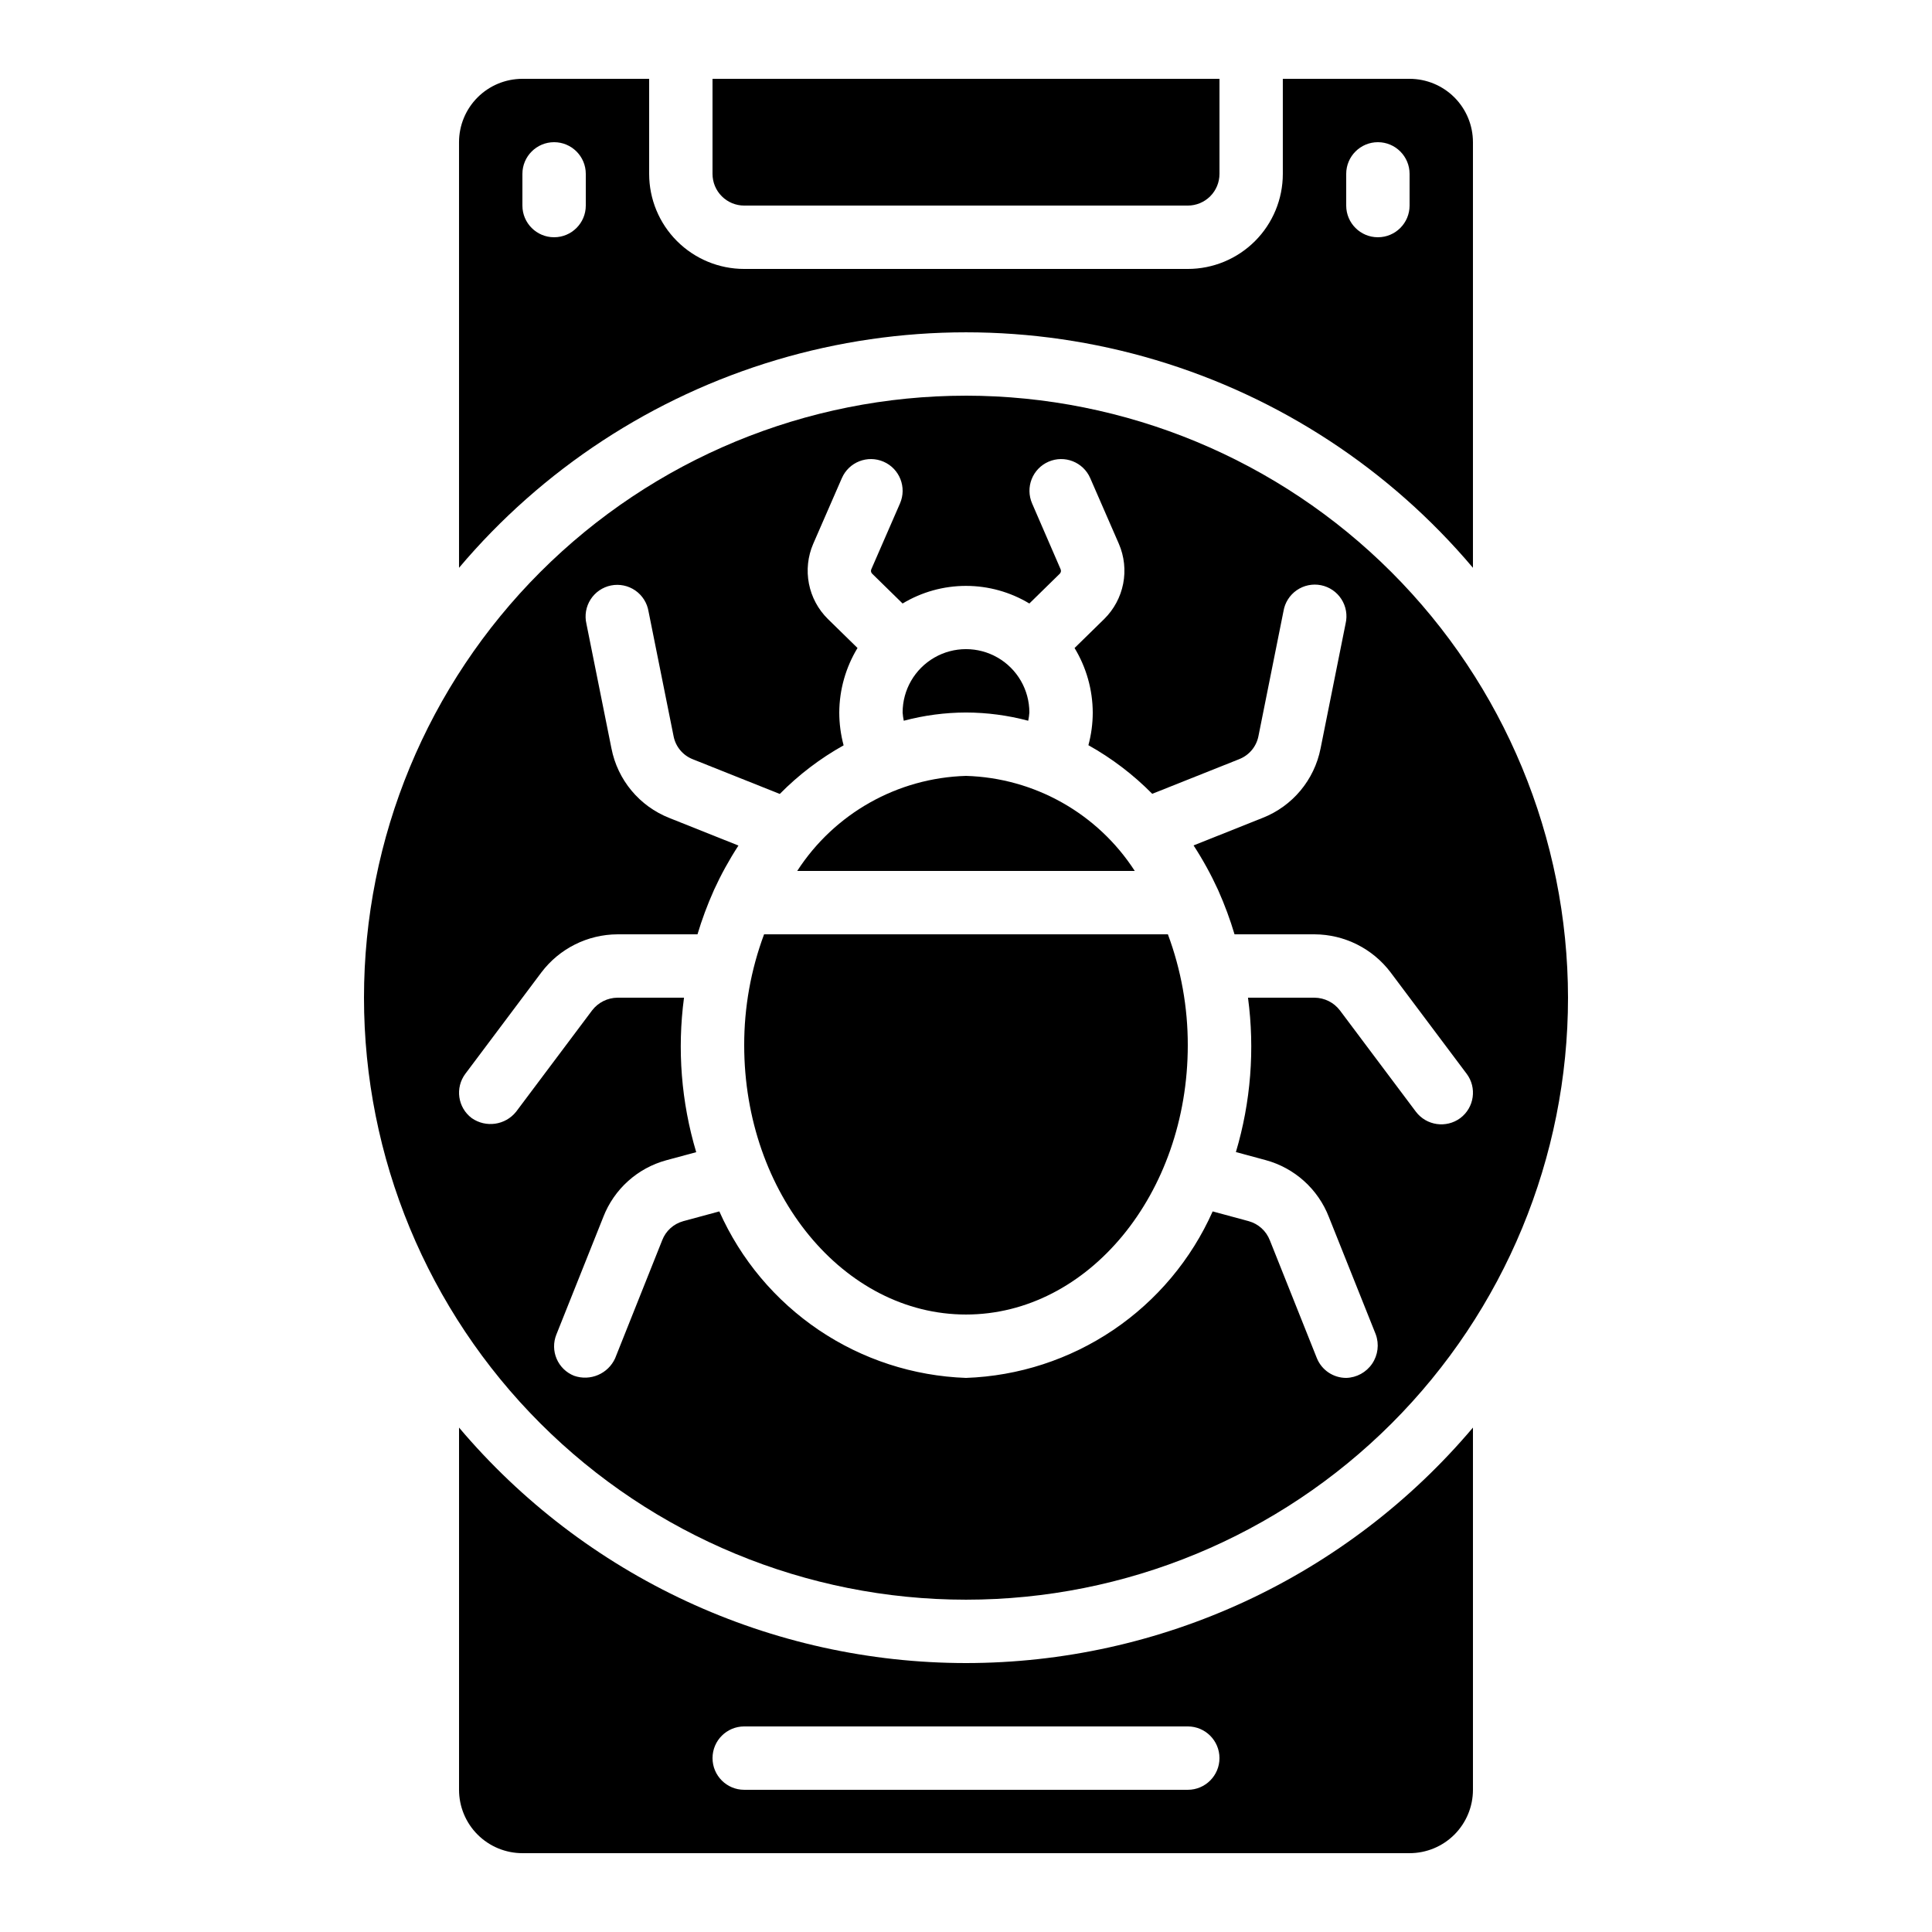 <?xml version="1.0" encoding="UTF-8"?>
<!-- Uploaded to: ICON Repo, www.iconrepo.com, Generator: ICON Repo Mixer Tools -->
<svg fill="#000000" width="800px" height="800px" version="1.1" viewBox="144 144 512 512" xmlns="http://www.w3.org/2000/svg">
 <g>
  <path d="m400 248.86c-42.312 0-82.895 16.809-112.81 46.727-29.922 29.922-46.73 70.5-46.73 112.81s16.809 82.895 46.73 112.81c29.918 29.918 70.5 46.727 112.81 46.727s82.891-16.809 112.81-46.727c29.922-29.918 46.73-70.5 46.73-112.81-0.047-42.297-16.871-82.852-46.781-112.76-29.91-29.91-70.461-46.734-112.76-46.781zm130.99 191.45c-3.719 2.742-8.953 1.996-11.754-1.68l-20.152-26.871c-1.602-2.098-4.082-3.336-6.719-3.359h-17.633c1.836 13.711 0.742 27.652-3.207 40.91l7.859 2.125c7.684 2.074 13.922 7.688 16.793 15.113l12.41 31.066v0.004c0.953 2.594 0.598 5.488-0.953 7.777-1.551 2.289-4.109 3.691-6.871 3.766-3.438 0.004-6.527-2.09-7.801-5.281l-12.426-31.152h-0.004c-0.953-2.5-3.039-4.394-5.617-5.106l-9.547-2.586c-5.668 12.738-14.801 23.629-26.359 31.434-11.559 7.801-25.074 12.199-39.008 12.691-13.938-0.492-27.453-4.891-39.012-12.691-11.555-7.805-20.691-18.695-26.359-31.434l-9.613 2.602v0.004c-2.535 0.707-4.586 2.578-5.527 5.035l-12.453 31.227 0.004 0.004c-1.867 4.164-6.613 6.203-10.918 4.684-2.07-0.824-3.727-2.438-4.606-4.488-0.879-2.047-0.906-4.359-0.078-6.426l12.438-31.152h-0.004c2.863-7.383 9.062-12.969 16.703-15.047l7.926-2.141v-0.004c-3.965-13.262-5.066-27.215-3.234-40.934h-17.633c-2.637 0.027-5.113 1.266-6.719 3.359l-20.152 26.871c-2.863 3.566-8.004 4.301-11.754 1.68-3.711-2.785-4.461-8.047-1.68-11.758l20.152-26.871v0.004c4.781-6.316 12.234-10.043 20.152-10.078h21.203c1.18-3.938 2.613-7.793 4.289-11.547l0.094-0.227c1.867-4.07 4.031-8 6.473-11.754l-18.289-7.297c-7.945-3.125-13.746-10.09-15.371-18.473l-6.625-32.992c-0.523-2.215-0.125-4.551 1.105-6.465 1.23-1.918 3.184-3.25 5.418-3.699 2.234-0.445 4.551 0.035 6.426 1.328 1.871 1.297 3.137 3.297 3.508 5.543l6.641 33.082v0.004c0.543 2.777 2.469 5.082 5.106 6.106l23.039 9.188v-0.004c5.004-5.07 10.695-9.406 16.914-12.879-0.762-2.836-1.148-5.758-1.152-8.691 0.031-6.035 1.703-11.945 4.836-17.105l-7.859-7.691c-2.574-2.539-4.324-5.797-5.016-9.348-0.695-3.551-0.301-7.231 1.129-10.551l7.598-17.434h0.004c1.852-4.254 6.805-6.195 11.059-4.34 4.25 1.855 6.195 6.805 4.34 11.059l-7.598 17.441v-0.004c-0.184 0.406-0.09 0.883 0.234 1.188l8.062 7.894-0.004-0.004c5.07-3.055 10.875-4.668 16.793-4.668 5.922 0 11.727 1.613 16.797 4.668l8.062-7.894-0.004 0.004c0.316-0.309 0.406-0.781 0.227-1.188l-7.559-17.441 0.004 0.004c-0.891-2.043-0.934-4.356-0.121-6.43s2.418-3.738 4.461-4.629c4.254-1.855 9.203 0.086 11.059 4.34l7.598 17.434c1.434 3.32 1.828 6.996 1.137 10.547-0.695 3.551-2.441 6.809-5.016 9.352l-7.867 7.699c3.129 5.156 4.793 11.066 4.82 17.098-0.004 2.922-0.391 5.832-1.152 8.656 6.219 3.477 11.91 7.812 16.914 12.883l23.031-9.176v-0.004c2.633-1.02 4.562-3.316 5.113-6.086l6.641-33.145c0.371-2.246 1.637-4.246 3.512-5.543 1.871-1.293 4.191-1.773 6.422-1.328 2.234 0.449 4.188 1.781 5.418 3.699 1.23 1.914 1.633 4.25 1.109 6.465l-6.633 33.094v-0.004c-1.648 8.359-7.445 15.305-15.375 18.414l-18.281 7.289c2.441 3.754 4.606 7.684 6.473 11.758l0.102 0.234c1.672 3.762 3.106 7.625 4.281 11.57h21.203c7.922 0.035 15.371 3.762 20.152 10.078l20.152 26.871v-0.004c2.781 3.711 2.031 8.973-1.68 11.758z"/>
  <path d="m346.49 391.6c-3.5 9.402-5.285 19.355-5.269 29.391 0 39.355 26.375 71.371 58.777 71.371s58.777-32.016 58.777-71.371c0.016-10.035-1.773-19.988-5.273-29.391z"/>
  <path d="m458.78 198.48c2.227 0 4.363-0.887 5.938-2.461 1.574-1.574 2.457-3.711 2.457-5.938v-25.191h-134.35v25.191c0 2.227 0.883 4.363 2.461 5.938 1.574 1.574 3.707 2.461 5.938 2.461z"/>
  <path d="m282.44 164.89c-4.453 0-8.723 1.77-11.875 4.918-3.148 3.152-4.918 7.422-4.918 11.875v112.79c22.074-26.148 51.301-45.289 84.09-55.07 32.793-9.781 67.727-9.781 100.52 0 32.793 9.781 62.016 28.922 84.09 55.07v-112.79c0-4.453-1.77-8.723-4.918-11.875-3.148-3.148-7.422-4.918-11.875-4.918h-33.59v25.191c0 6.68-2.652 13.09-7.375 17.812-4.727 4.723-11.133 7.379-17.812 7.379h-117.55c-6.684 0-13.09-2.656-17.812-7.379-4.727-4.723-7.379-11.133-7.379-17.812v-25.191zm218.32 25.191c0-4.637 3.758-8.398 8.395-8.398s8.398 3.762 8.398 8.398v8.398c0 4.637-3.762 8.395-8.398 8.395s-8.395-3.758-8.395-8.395zm-201.52 8.398c0 4.637-3.762 8.395-8.398 8.395-4.637 0-8.398-3.758-8.398-8.395v-8.398c0-4.637 3.762-8.398 8.398-8.398 4.637 0 8.398 3.762 8.398 8.398z"/>
  <path d="m400 349.62c-18.148 0.523-34.875 9.945-44.73 25.191h89.457c-9.852-15.246-26.582-24.668-44.727-25.191z"/>
  <path d="m400 332.82c5.566 0.016 11.109 0.75 16.488 2.184 0.152-0.723 0.254-1.449 0.305-2.184 0-6-3.203-11.543-8.398-14.543-5.195-3-11.598-3-16.793 0-5.195 3-8.398 8.543-8.398 14.543 0.055 0.734 0.152 1.461 0.305 2.184 5.379-1.434 10.922-2.168 16.492-2.184z"/>
  <path d="m400 584.73c-25.586-0.008-50.859-5.598-74.066-16.375-23.203-10.777-43.773-26.488-60.285-46.031v95.992c0 4.453 1.77 8.727 4.918 11.875 3.152 3.148 7.422 4.918 11.875 4.918h235.11c4.453 0 8.727-1.77 11.875-4.918 3.148-3.148 4.918-7.422 4.918-11.875v-95.992c-16.508 19.543-37.082 35.254-60.285 46.031-23.203 10.777-48.48 16.367-74.062 16.375zm58.777 33.586h-117.55c-4.641 0-8.398-3.762-8.398-8.398s3.758-8.395 8.398-8.395h117.55c4.637 0 8.395 3.758 8.395 8.395s-3.758 8.398-8.395 8.398z"/>
 </g>
</svg>